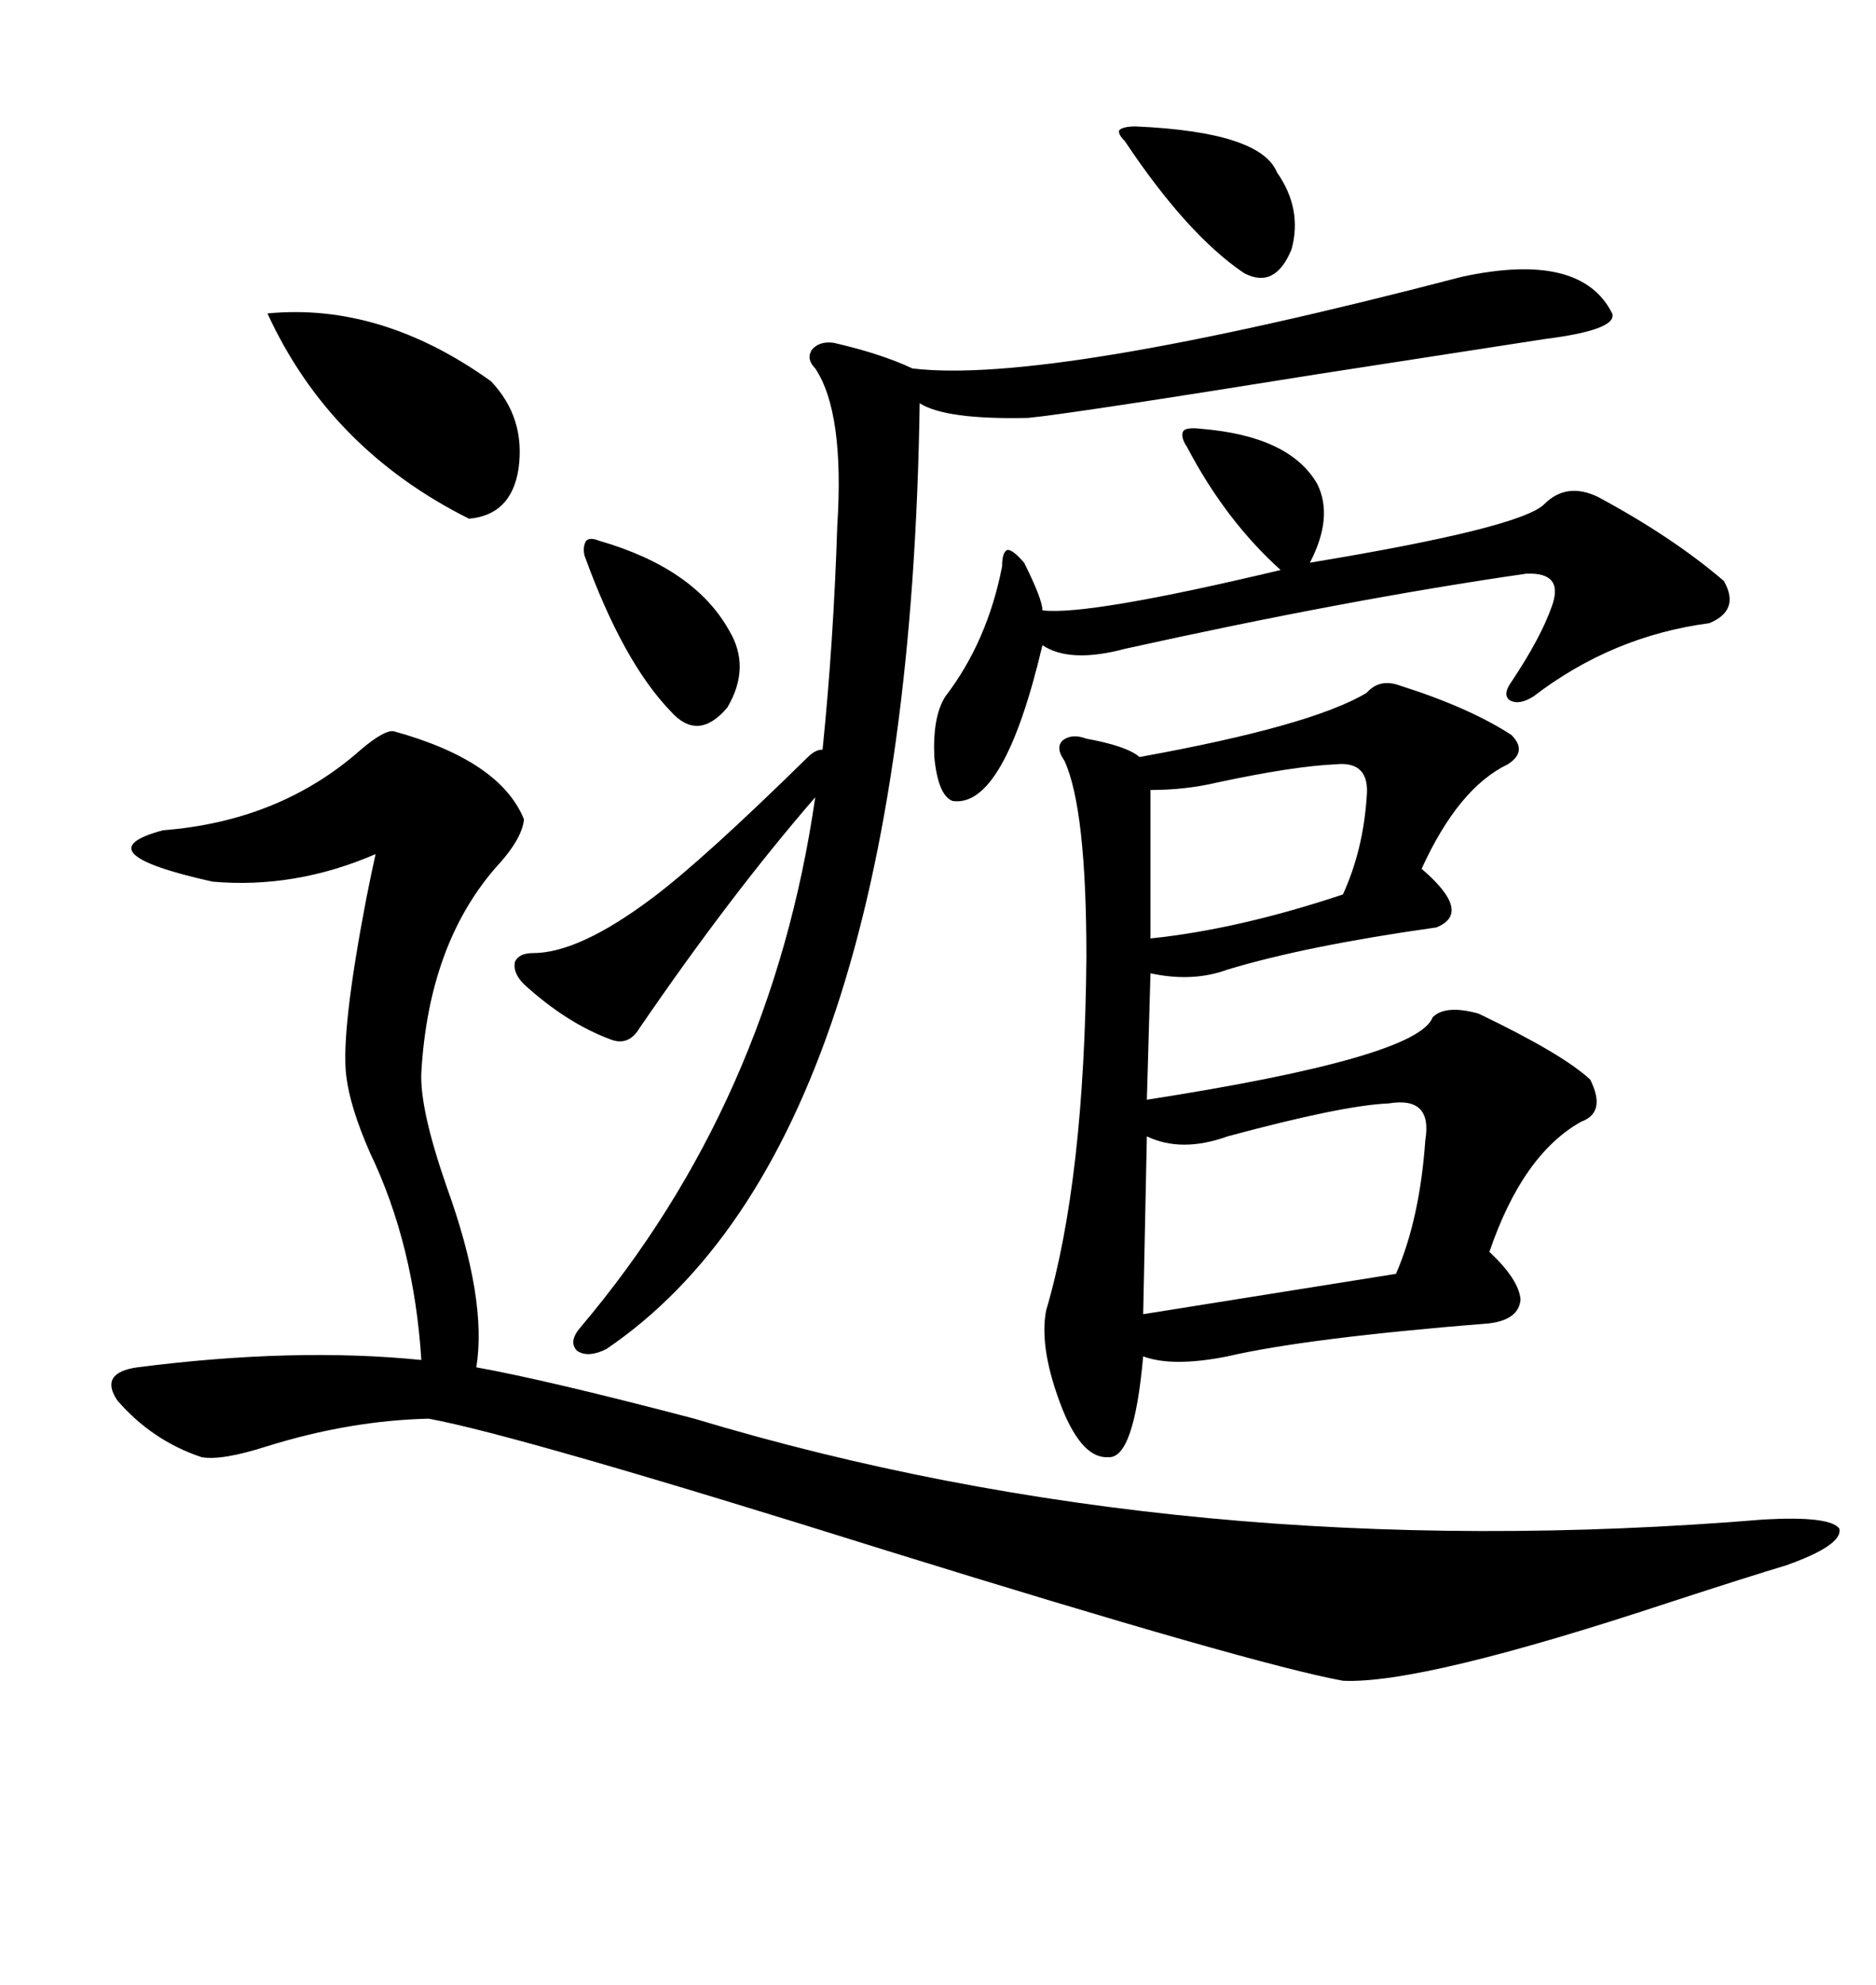<svg xmlns="http://www.w3.org/2000/svg" xmlns:xlink="http://www.w3.org/1999/xlink" width="300" height="317.285"><path d="M218.55 110.74L218.55 110.74Q220.61 108.40 223.83 109.57L223.83 109.57Q234.96 113.09 241.70 117.48L241.70 117.48Q244.34 120.12 241.11 122.17L241.11 122.17Q233.20 125.98 227.34 138.87L227.34 138.87Q235.55 145.90 229.69 148.24L229.69 148.24Q208.89 151.17 196.29 154.98L196.29 154.98Q190.72 157.03 183.98 155.57L183.98 155.57L183.40 175.78Q226.76 169.04 229.10 162.60L229.10 162.60Q231.15 160.55 236.43 162.01L236.43 162.01Q249.90 168.46 254.30 172.56L254.30 172.56Q256.93 177.83 252.83 179.30L252.83 179.30Q243.46 184.57 238.18 200.10L238.18 200.10Q242.87 204.49 243.16 207.71L243.16 207.71Q242.87 210.94 238.18 211.52L238.18 211.52Q208.89 213.87 196.29 216.80L196.29 216.80Q187.50 218.55 182.81 216.80L182.81 216.80Q181.35 233.20 177.25 232.91L177.25 232.91Q173.14 233.20 169.92 225.29L169.92 225.29Q166.11 215.63 167.29 209.47L167.29 209.47Q173.44 188.67 173.73 152.93L173.73 152.93Q173.73 129.20 170.21 121.58L170.21 121.58Q168.75 119.53 169.92 118.36L169.92 118.36Q171.39 117.19 173.73 118.07L173.73 118.07Q180.18 119.24 182.23 121.00L182.23 121.00Q209.77 116.02 218.55 110.74ZM62.99 116.89L62.99 116.89Q79.98 121.58 83.79 130.96L83.79 130.96Q83.50 134.18 79.10 138.87L79.10 138.87Q68.55 151.17 67.38 171.39L67.38 171.39Q67.09 177.25 71.48 189.84L71.48 189.84Q77.93 207.71 76.17 218.55L76.17 218.55Q87.60 220.61 111.04 226.76L111.04 226.76Q189.84 250.49 282.13 242.87L282.13 242.87Q292.68 242.29 294.14 244.34L294.14 244.34Q294.73 246.97 285.64 250.20L285.64 250.20Q279.79 251.95 267.19 256.05L267.19 256.05Q227.34 269.24 214.75 268.65L214.75 268.65Q200.39 266.02 141.80 247.85L141.80 247.85Q82.91 229.39 68.55 226.76L68.55 226.76Q55.96 227.05 42.77 231.15L42.77 231.15Q35.45 233.50 32.23 232.91L32.23 232.91Q24.32 230.27 18.75 223.83L18.75 223.83Q15.82 219.43 21.97 218.55L21.97 218.55Q47.17 215.33 67.38 217.38L67.38 217.38Q66.21 198.93 59.18 184.28L59.18 184.28Q55.96 176.95 55.37 171.97L55.37 171.97Q54.49 164.94 58.59 143.55L58.59 143.55Q59.47 139.16 60.06 136.52L60.06 136.52Q47.17 142.09 33.98 140.92L33.98 140.92Q12.89 136.23 26.07 132.71L26.07 132.71Q44.82 131.25 57.71 119.82L57.71 119.82Q61.52 116.60 62.99 116.89ZM233.79 44.24L233.79 44.24Q252.83 40.14 257.81 50.10L257.81 50.10Q258.69 52.73 246.97 54.20L246.97 54.20Q237.60 55.66 210.94 59.77L210.94 59.77Q170.80 66.21 164.36 66.80L164.36 66.80Q151.17 67.09 147.07 64.45L147.07 64.45Q145.31 182.81 96.97 215.63L96.97 215.63Q94.04 217.09 92.29 215.92L92.29 215.92Q90.82 214.45 92.87 212.11L92.87 212.11Q123.34 176.07 130.37 127.44L130.37 127.44Q116.89 142.97 102.25 164.36L102.25 164.36Q100.49 167.29 97.56 166.11L97.56 166.11Q90.53 163.48 83.79 157.32L83.79 157.32Q82.03 155.57 82.32 153.81L82.32 153.81Q82.91 152.34 85.25 152.34L85.25 152.34Q92.58 152.34 104.30 143.55L104.30 143.55Q112.50 137.40 129.20 121.00L129.20 121.00Q130.37 119.82 131.54 119.82L131.54 119.82Q133.30 102.54 133.89 84.08L133.89 84.08Q135.06 65.92 130.37 58.89L130.37 58.89Q128.91 57.42 129.79 55.96L129.79 55.96Q130.96 54.49 133.30 54.79L133.30 54.79Q140.92 56.54 145.90 58.89L145.90 58.89Q167.58 61.52 233.79 44.24ZM192.19 68.55L192.19 68.55Q206.25 69.73 210.64 77.34L210.64 77.34Q213.28 82.62 209.47 89.94L209.47 89.94Q243.16 84.38 246.97 80.57L246.97 80.57Q250.49 77.05 255.47 79.39L255.47 79.39Q267.48 85.84 275.68 92.87L275.68 92.87Q278.32 97.56 273.34 99.61L273.34 99.61Q257.81 101.66 245.21 111.33L245.21 111.33Q242.87 112.79 241.41 111.91L241.41 111.91Q240.23 111.04 241.70 108.98L241.70 108.98Q246.39 101.95 248.14 96.97L248.14 96.97Q250.20 91.41 244.04 91.70L244.04 91.70Q215.63 95.80 179.88 103.71L179.88 103.71Q171.09 106.05 166.70 103.13L166.70 103.13Q160.55 129.20 152.34 128.03L152.34 128.03Q150 127.15 149.41 121.00L149.41 121.00Q149.12 114.55 151.17 111.33L151.17 111.33Q157.91 102.54 160.25 90.53L160.25 90.53Q160.25 88.18 161.13 87.89L161.13 87.89Q162.01 87.89 163.77 89.94L163.77 89.94Q166.70 95.80 166.70 97.56L166.70 97.56Q174.02 98.44 204.79 91.11L204.79 91.11Q196.00 83.20 189.84 71.48L189.84 71.48Q188.67 69.73 189.26 68.85L189.26 68.85Q189.84 68.26 192.19 68.55ZM222.07 176.37L222.07 176.37Q214.75 176.66 196.29 181.64L196.29 181.64Q188.96 184.28 183.40 181.64L183.40 181.64L182.81 210.06L223.24 203.61Q227.05 194.82 227.93 182.23L227.93 182.23Q229.10 175.20 222.07 176.37ZM213.57 122.17L213.57 122.17Q206.84 122.46 194.53 125.10L194.53 125.10Q189.55 126.27 183.98 126.27L183.98 126.27L183.98 150Q198.05 148.54 214.75 142.97L214.75 142.97Q217.97 135.94 218.55 127.44L218.55 127.44Q219.14 121.58 213.57 122.17ZM42.77 50.10L42.77 50.10Q60.94 48.34 78.52 60.94L78.52 60.94Q84.08 66.80 82.91 75L82.91 75Q81.74 82.32 75 82.91L75 82.91Q52.73 71.78 42.77 50.10ZM95.80 86.43L95.80 86.43Q111.04 90.82 116.60 100.78L116.60 100.78Q120.12 106.64 116.31 113.09L116.31 113.09Q111.62 118.65 107.23 113.67L107.23 113.67Q99.61 105.76 93.46 88.77L93.46 88.77Q93.16 87.30 93.75 86.43L93.75 86.43Q94.34 85.84 95.80 86.43ZM181.64 20.21L181.64 20.21Q201.56 21.09 204.20 27.54L204.20 27.54Q208.30 33.40 206.54 39.84L206.54 39.84Q203.91 46.29 198.93 43.65L198.93 43.65Q189.84 37.50 179.88 22.56L179.88 22.56Q178.71 21.39 179.00 20.80L179.00 20.80Q179.59 20.21 181.64 20.21Z"/></svg>
